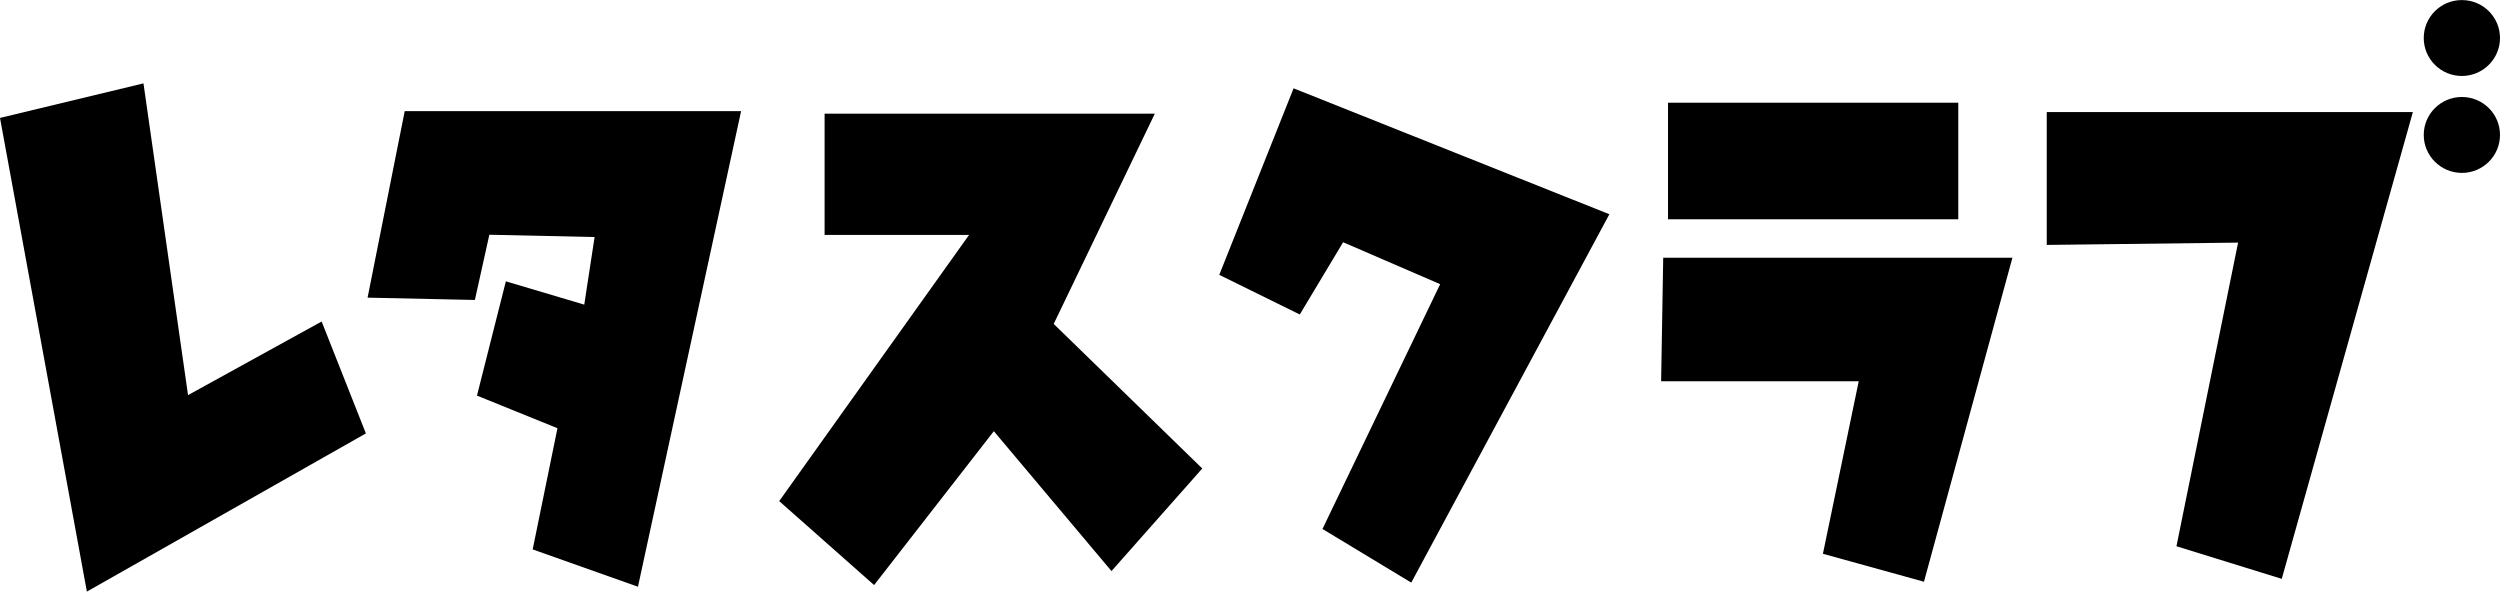<svg width="131" height="31" viewBox="0 0 131 31" fill="none" xmlns="http://www.w3.org/2000/svg">
<g clip-path="url(#clip0_1435_18269)">
<path d="M0 6.179L4.552 31L19.172 22.711L16.854 16.847L9.853 20.704L7.518 4.369L0 6.179Z" fill="black"/>
<path d="M21.207 5.823L19.261 15.597L24.884 15.718L25.642 12.3L31.157 12.421L30.615 15.963L26.507 14.742L24.993 20.73L29.211 22.439L27.912 28.789L33.429 30.745L38.834 5.823H21.207Z" fill="black"/>
<path d="M87.152 13.505H105.451L100.816 30.483L95.521 29.018L97.397 19.978H87.043L87.152 13.505Z" fill="black"/>
<path d="M102.614 5.382H87.404V11.49H102.614V5.382Z" fill="black"/>
<path d="M107.249 5.871V12.834L117.276 12.713L114.046 28.623L119.564 30.332L126.435 5.871H107.249Z" fill="black"/>
<path d="M129.002 3.981C130.104 3.981 131 3.088 131 1.992C131 0.895 130.107 0.003 129.002 0.003C127.897 0.003 127.004 0.892 127.004 1.992C127.004 3.091 127.899 3.981 129.002 3.981Z" fill="black"/>
<path d="M129.002 9.06C130.104 9.06 131 8.17 131 7.071C131 5.972 130.107 5.082 129.002 5.082C127.897 5.082 127.004 5.975 127.004 7.071C127.004 8.168 127.899 9.06 129.002 9.06Z" fill="black"/>
<path d="M43.209 5.957V12.31H50.779L40.83 26.258L45.803 30.657L52.077 22.595L58.242 29.924L62.999 24.549L55.214 16.974L60.512 5.957H43.209Z" fill="black"/>
<path d="M67.784 4.628L63.89 14.402L68.108 16.479L70.38 12.693L75.464 14.891L69.298 27.718L73.95 30.529L84.331 11.226L67.784 4.628Z" fill="black"/>
</g>
<defs>
<clipPath id="clip0_1435_18269">
<rect width="131" height="31" fill="white"/>
</clipPath>
</defs>
</svg>
